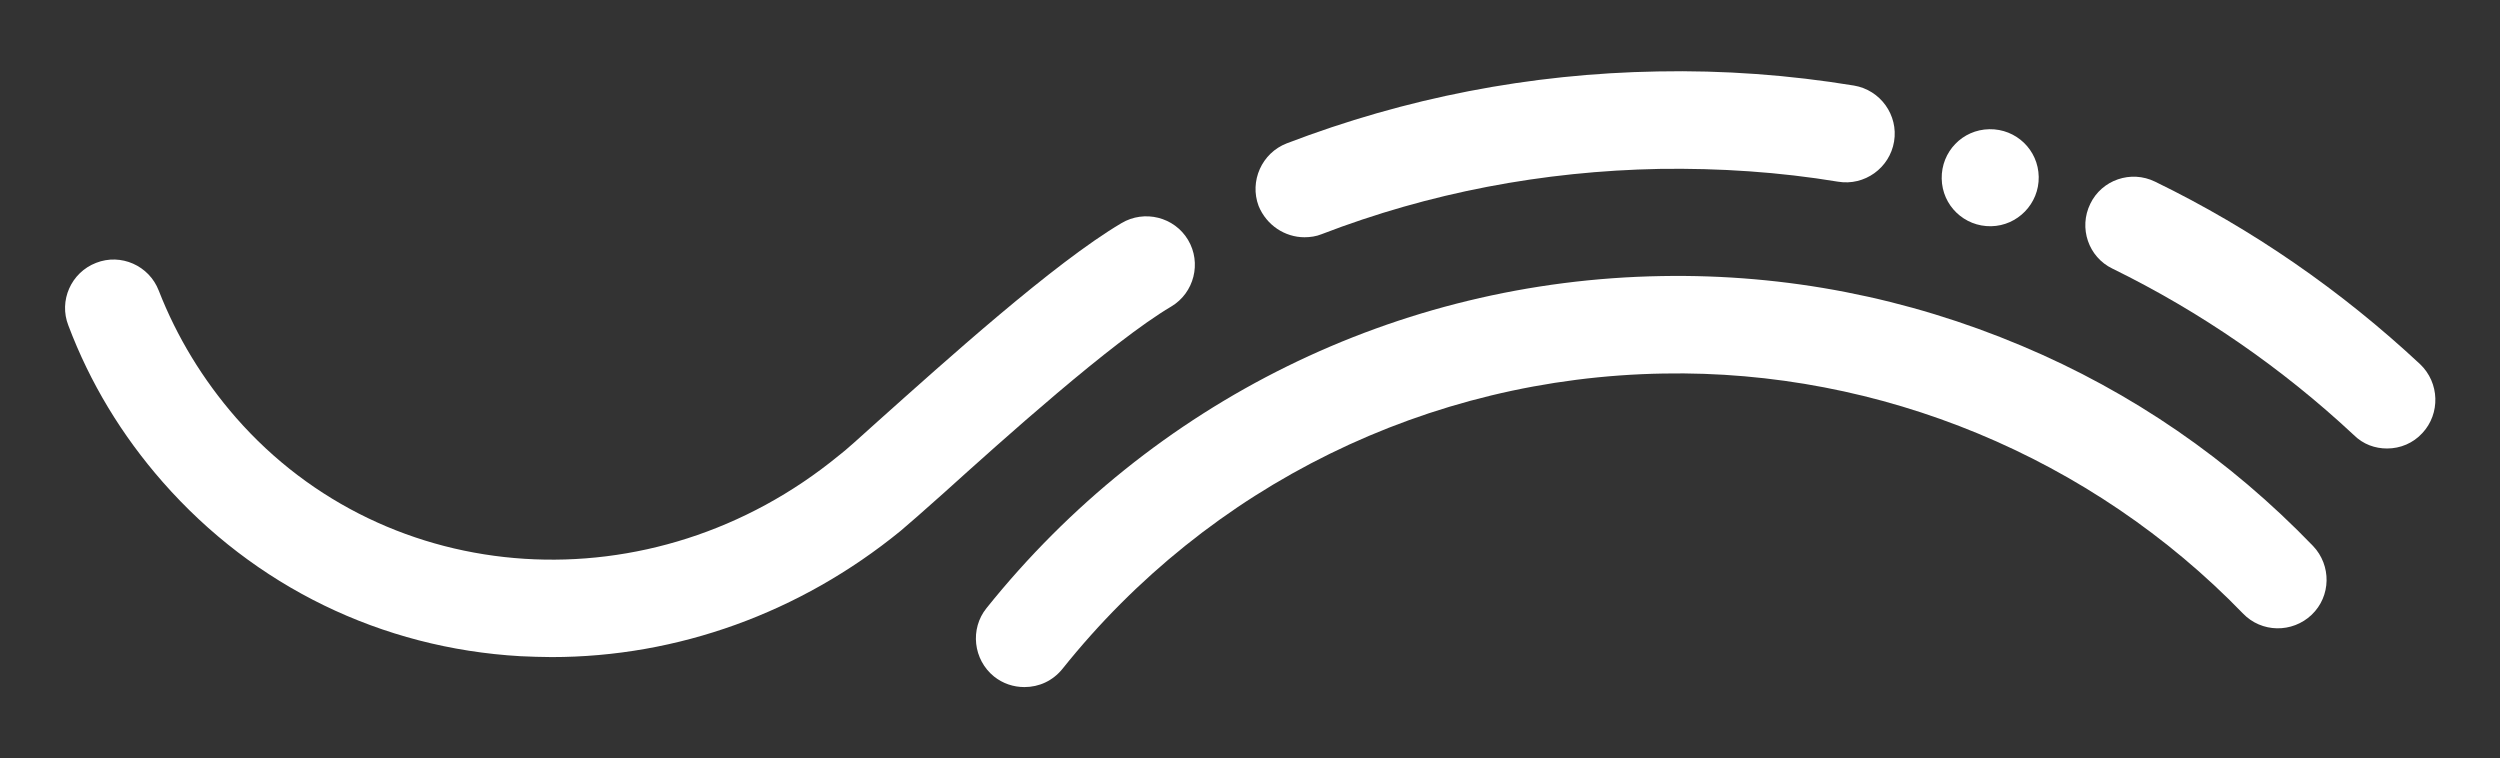 <svg xmlns="http://www.w3.org/2000/svg" xmlns:xlink="http://www.w3.org/1999/xlink" id="Layer_1" x="0px" y="0px" viewBox="0 0 566.9 171.9" style="enable-background:new 0 0 566.9 171.9;" xml:space="preserve">
<rect x="0" y="0" width="566.9" height="171.9" fill="#333333" stroke="none"/>
<style type="text/css">
	.st0{fill:#FFFFFF;}
</style>
<g>
	<path class="st0" d="M508.6,139.1c4.2,4.4,11.2,4.5,15.6,0.3s4.5-11.2,0.3-15.6c-18.9-19.6-41.1-34.9-66.1-45.4   c-25.9-10.9-53.3-16.3-81.6-15.8c-59.9,1-115.6,28.5-153.1,75.3c-3.8,4.7-3,11.7,1.7,15.5c2,1.6,4.4,2.4,6.9,2.4   c3.3,0,6.4-1.4,8.6-4.1c33.3-41.7,83-66.1,136.3-67C426.4,83.8,474.3,103.7,508.6,139.1z"></path>
	<path class="st0" d="M541.3,101.7c3,0,5.9-1.2,8-3.5c4.1-4.4,3.9-11.4-0.5-15.6c-17.9-16.7-38.1-30.7-60.1-41.4   c-5.5-2.7-12.1-0.4-14.7,5c-2.7,5.5-0.4,12.1,5,14.7c20,9.8,38.4,22.5,54.7,37.7C535.9,100.8,538.6,101.7,541.3,101.7z"></path>
	<path class="st0" d="M295.8,53.8c1.3,0,2.7-0.2,3.9-0.7c24.4-9.4,50.2-14.3,76.6-14.8c13.6-0.2,27.2,0.7,40.5,2.9   c6,1,11.7-3.1,12.7-9.1s-3.1-11.7-9.1-12.7c-14.6-2.4-29.6-3.5-44.5-3.2c-29,0.5-57.2,6-84.1,16.3c-5.7,2.2-8.5,8.6-6.4,14.2   C287.2,51.1,291.4,53.8,295.8,53.8z"></path>
	<path class="st0" d="M462.3,40.1c-0.1-6.1-5.1-10.9-11.2-10.8s-10.9,5.1-10.8,11.2s5.1,10.9,11.2,10.8   C457.5,51.2,462.4,46.2,462.3,40.1z"></path>
	<path class="st0" d="M36.9,109.3C57.7,133,86.5,147,118,148.8c2.4,0.1,4.7,0.2,7.1,0.2c28.5,0,56.3-10,79.1-28.6   c1.8-1.5,5.2-4.5,9.8-8.6c13.3-12,38.1-34.3,51.6-42.3c5.2-3.1,6.9-9.9,3.8-15.1s-9.9-6.9-15.1-3.8c-15.4,9.1-40.2,31.5-55.1,44.8   c-4,3.6-7.5,6.8-9,7.9C148,137.9,87.9,134,53.5,94.7C46,86.1,40.1,76.4,36,65.9c-2.2-5.7-8.6-8.5-14.2-6.3   c-5.7,2.2-8.5,8.6-6.3,14.2C20.4,86.8,27.6,98.7,36.9,109.3z"></path>
</g>
</svg>